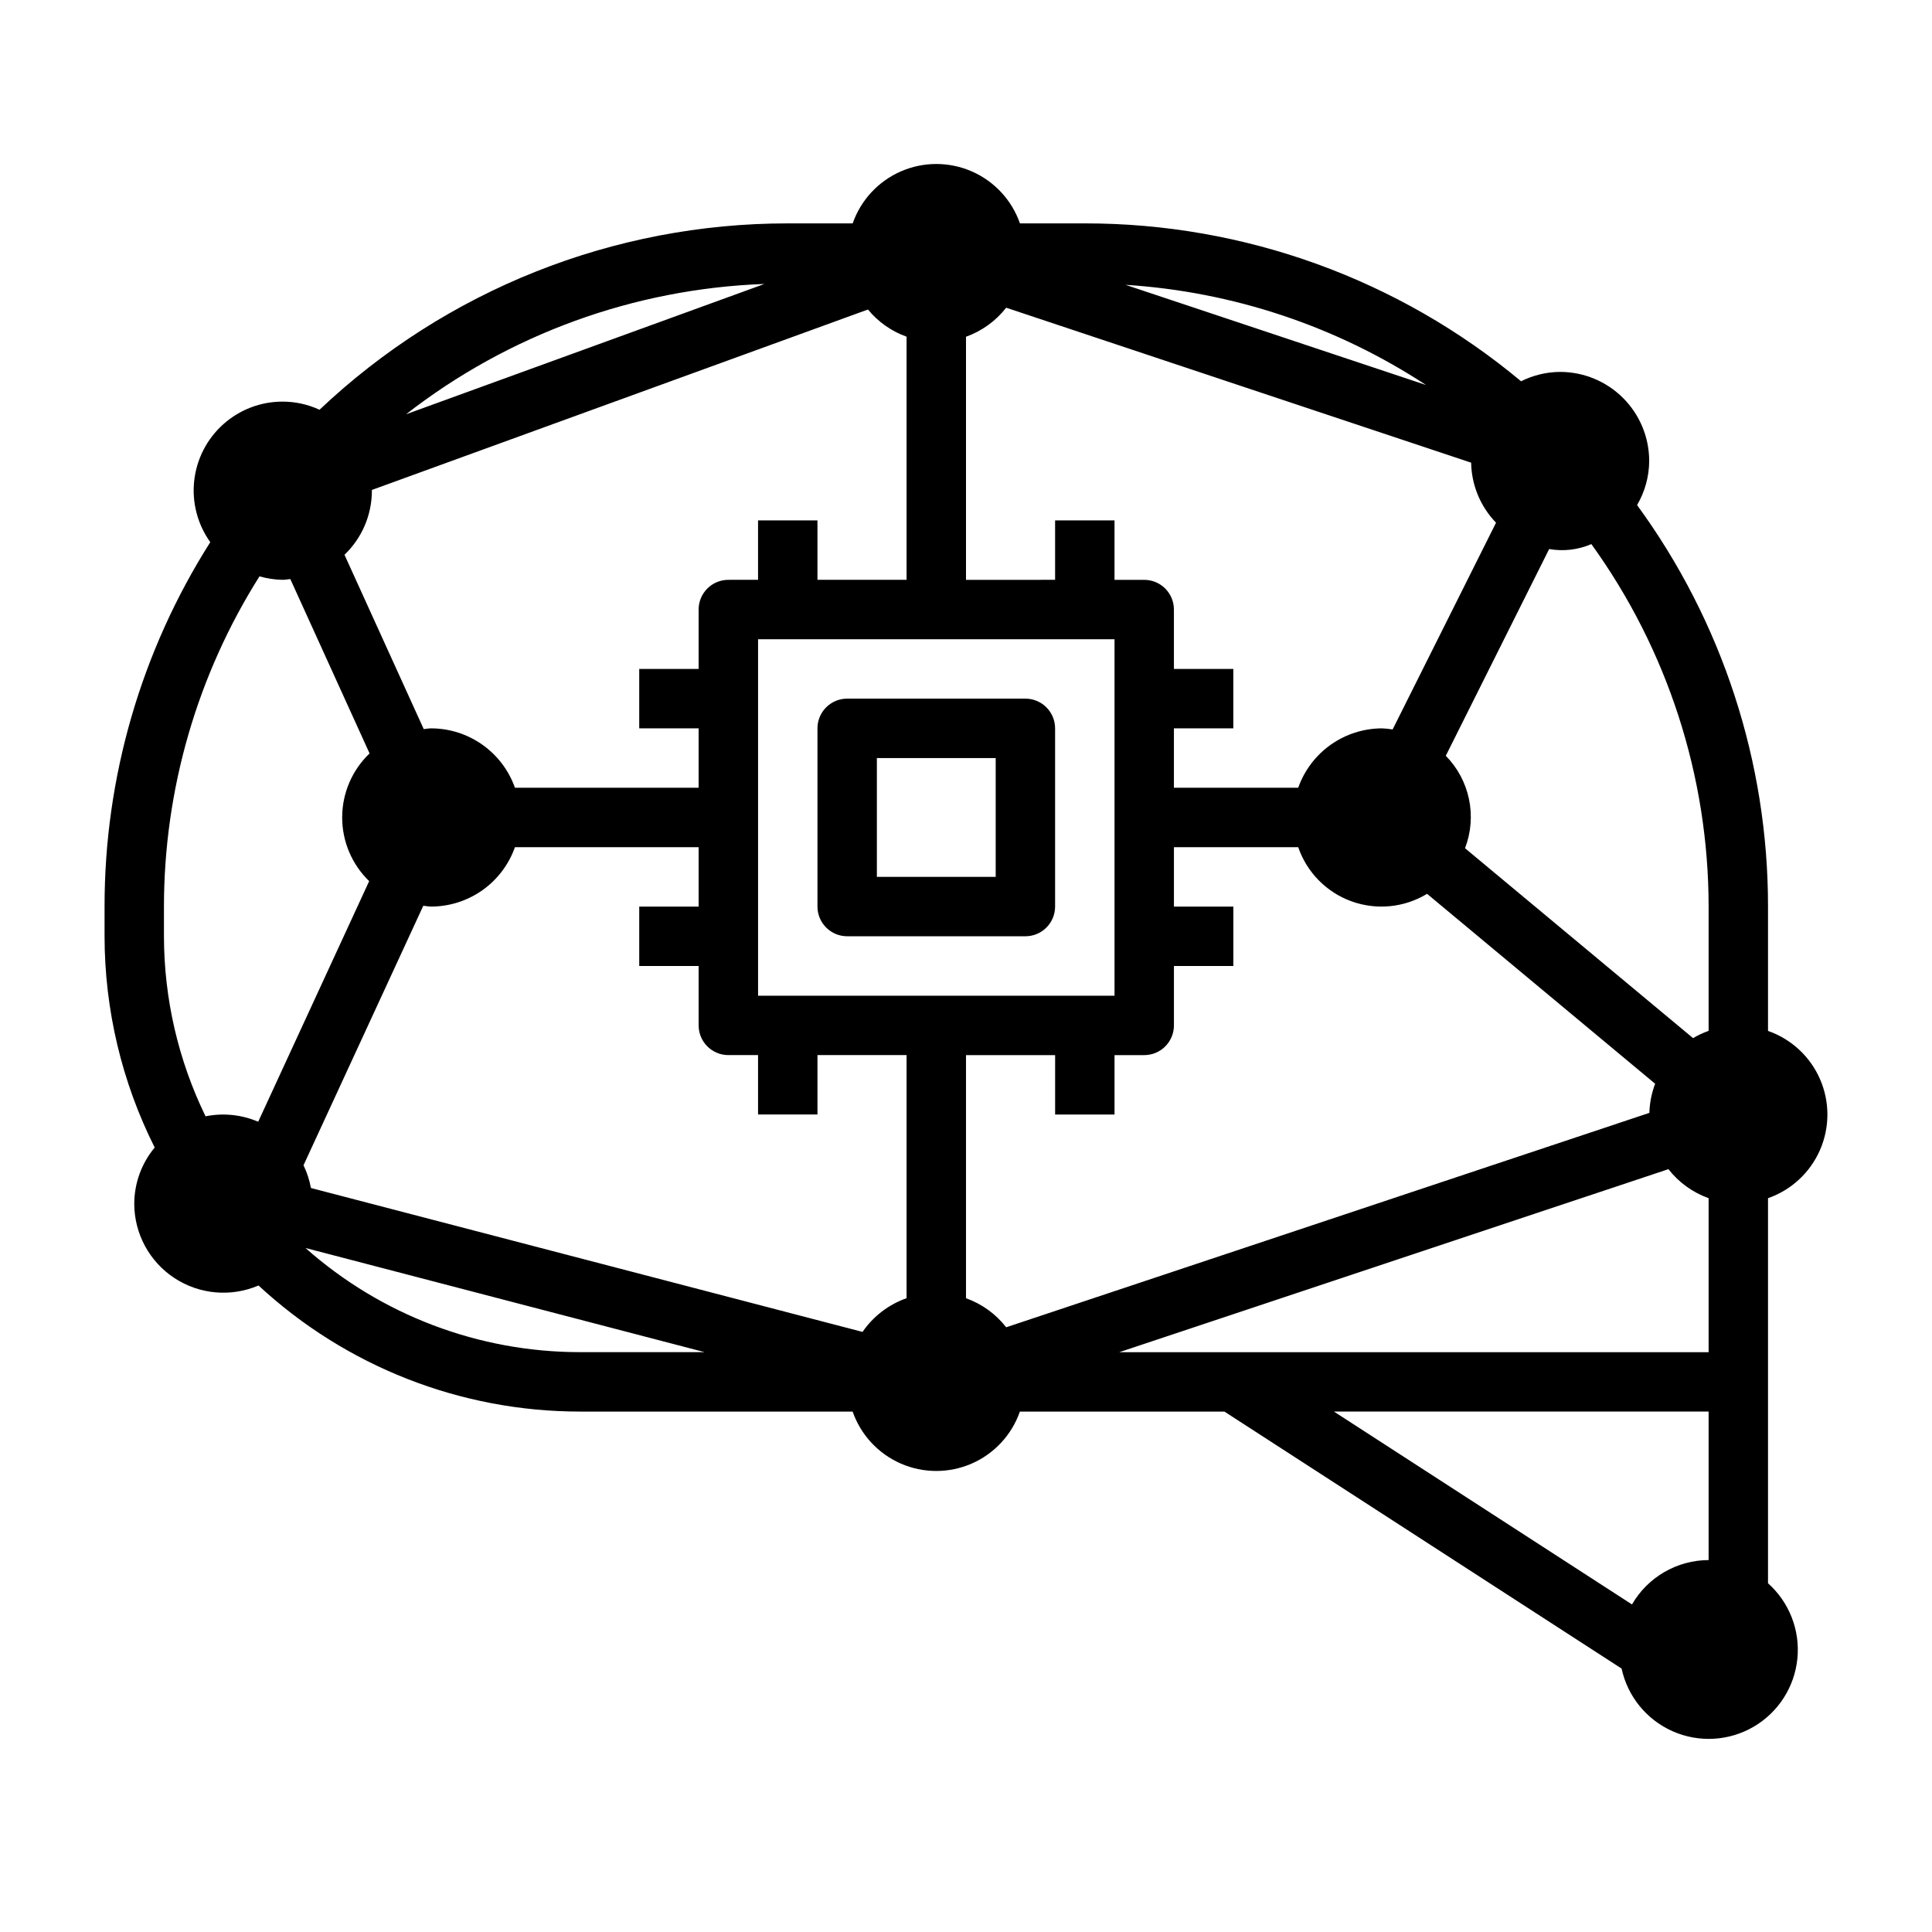 <?xml version="1.0" encoding="UTF-8"?>
<!-- Uploaded to: ICON Repo, www.svgrepo.com, Generator: ICON Repo Mixer Tools -->
<svg fill="#000000" width="800px" height="800px" version="1.1" viewBox="144 144 512 512" xmlns="http://www.w3.org/2000/svg">
 <g>
  <path d="m368.51 392.12h47.23c2.09 0 4.09-0.828 5.566-2.305 1.477-1.477 2.305-3.477 2.305-5.566v-47.23c0-2.09-0.828-4.09-2.305-5.566-1.477-1.477-3.477-2.309-5.566-2.309h-47.23c-4.348 0-7.875 3.527-7.875 7.875v47.23c0 2.09 0.832 4.09 2.309 5.566 1.477 1.477 3.477 2.305 5.566 2.305zm7.871-47.23h31.488v31.488h-31.488z"/>
  <path d="m179.58 462.98c0.004 7.938 3.996 15.34 10.625 19.707 6.629 4.363 15.008 5.109 22.305 1.98 23.16 21.469 53.57 33.402 85.152 33.414h72.297-0.004c2.156 6.172 6.781 11.164 12.773 13.781 5.988 2.613 12.797 2.613 18.785 0 5.988-2.617 10.617-7.609 12.77-13.781h54.199l105.26 68.109c1.594 7.394 6.637 13.574 13.555 16.625 6.922 3.055 14.883 2.606 21.418-1.203 6.535-3.805 10.852-10.512 11.609-18.039 0.758-7.523-2.137-14.957-7.781-19.992v-102.05c6.172-2.152 11.164-6.781 13.777-12.77 2.617-5.992 2.617-12.801 0-18.789-2.613-5.988-7.606-10.617-13.777-12.77v-32.945c0.031-38.254-12.121-75.523-34.699-106.41 2.078-3.539 3.188-7.566 3.211-11.672 0-6.266-2.488-12.273-6.918-16.699-4.426-4.43-10.434-6.918-16.699-6.918-3.59 0.02-7.125 0.867-10.336 2.481-32.441-27.07-73.363-41.879-115.61-41.84h-17.195c-2.152-6.172-6.781-11.164-12.77-13.781-5.988-2.613-12.797-2.613-18.785 0-5.992 2.617-10.617 7.609-12.773 13.781h-17.199c-46.156-0.023-90.566 17.652-124.09 49.387-3.055-1.41-6.375-2.144-9.738-2.156-5.809-0.016-11.414 2.113-15.75 5.981-4.332 3.867-7.082 9.199-7.723 14.973-0.641 5.769 0.879 11.574 4.258 16.297-18.328 28.875-28.047 62.375-28.016 96.574v7.871c0.016 19.441 4.566 38.605 13.285 55.98-3.477 4.176-5.391 9.434-5.414 14.871zm417.22-1.449v40.809h-156.16l145.51-48.5c2.75 3.519 6.441 6.188 10.652 7.691zm-157.44-148.12v94.465h-94.465v-94.465zm141.74 125.51-170.45 56.82c-2.746-3.523-6.441-6.195-10.648-7.699v-64.426h23.617v15.742h15.742v-15.742h7.871c2.09 0 4.09-0.828 5.566-2.305 1.477-1.477 2.305-3.477 2.305-5.566v-15.742h15.742l0.004-15.746h-15.746v-15.742h32.938c2.293 6.668 7.484 11.945 14.117 14.344 6.637 2.402 14 1.672 20.031-1.984l60.441 50.332c-0.941 2.469-1.457 5.074-1.527 7.715zm-68.039-101.61c-0.945-0.156-1.898-0.254-2.856-0.289-4.867 0.02-9.609 1.543-13.578 4.359-3.969 2.82-6.969 6.793-8.59 11.383h-32.938v-15.742h15.742l0.004-15.746h-15.746v-15.742c0-2.09-0.828-4.09-2.305-5.566s-3.477-2.305-5.566-2.305h-7.871v-15.746h-15.746v15.742l-23.613 0.004v-64.426c4.207-1.504 7.898-4.172 10.648-7.691l123.22 41.066c0.105 5.949 2.461 11.633 6.598 15.91zm-70.785-117.83c28.398 1.797 55.84 10.945 79.637 26.547zm-199.72 54.562v-0.203l131.46-47.816c2.699 3.281 6.238 5.769 10.234 7.203v64.434h-23.617v-15.746h-15.742v15.742l-7.871 0.004c-4.348 0-7.875 3.523-7.875 7.871v15.742h-15.742v15.742h15.742v15.742l-48.68 0.004c-1.621-4.59-4.621-8.562-8.59-11.383-3.969-2.816-8.711-4.34-13.578-4.359-0.684 0-1.332 0.141-2 0.203l-21.004-46.207h0.004c4.633-4.434 7.254-10.562 7.258-16.973zm9.062-20.262h-0.004c27.242-21.203 60.465-33.285 94.961-34.527zm6.68 130.47c4.867-0.02 9.609-1.543 13.578-4.359 3.969-2.82 6.969-6.797 8.59-11.383h48.68v15.742h-15.742v15.742h15.742v15.746c0 2.09 0.832 4.09 2.309 5.566 1.477 1.477 3.477 2.305 5.566 2.305h7.871v15.742h15.742v-15.742h23.617v64.426c-4.742 1.664-8.828 4.793-11.672 8.934l-146.18-38.137c-0.379-2.09-1.043-4.117-1.969-6.023l31.746-68.777c0.711 0.07 1.395 0.219 2.125 0.219zm-33.344 90.48 105.77 27.602h-33.062c-26.797-0.008-52.66-9.824-72.707-27.602zm351.54 94.465-78.996-51.121h99.301v39.359c-8.379 0.027-16.109 4.504-20.305 11.754zm20.305-152.01c-1.434 0.508-2.812 1.152-4.117 1.93l-60.434-50.328c1.59-4.141 1.957-8.652 1.051-13-0.902-4.344-3.039-8.336-6.152-11.496l27.395-54.789c3.777 0.664 7.664 0.207 11.184-1.309 20.188 27.961 31.059 61.57 31.074 96.055zm-409.35-32.938c0.012-30.977 8.789-61.316 25.316-87.512 2.008 0.582 4.082 0.891 6.172 0.922 0.684 0 1.332-0.141 2-0.203l21.004 46.207c-4.621 4.41-7.242 10.516-7.262 16.902-0.02 6.387 2.566 12.504 7.156 16.945l-29.41 63.762 0.004 0.004c-4.402-1.887-9.27-2.387-13.957-1.441-7.234-14.867-11.004-31.18-11.023-47.715z"/>
 </g>
</svg>